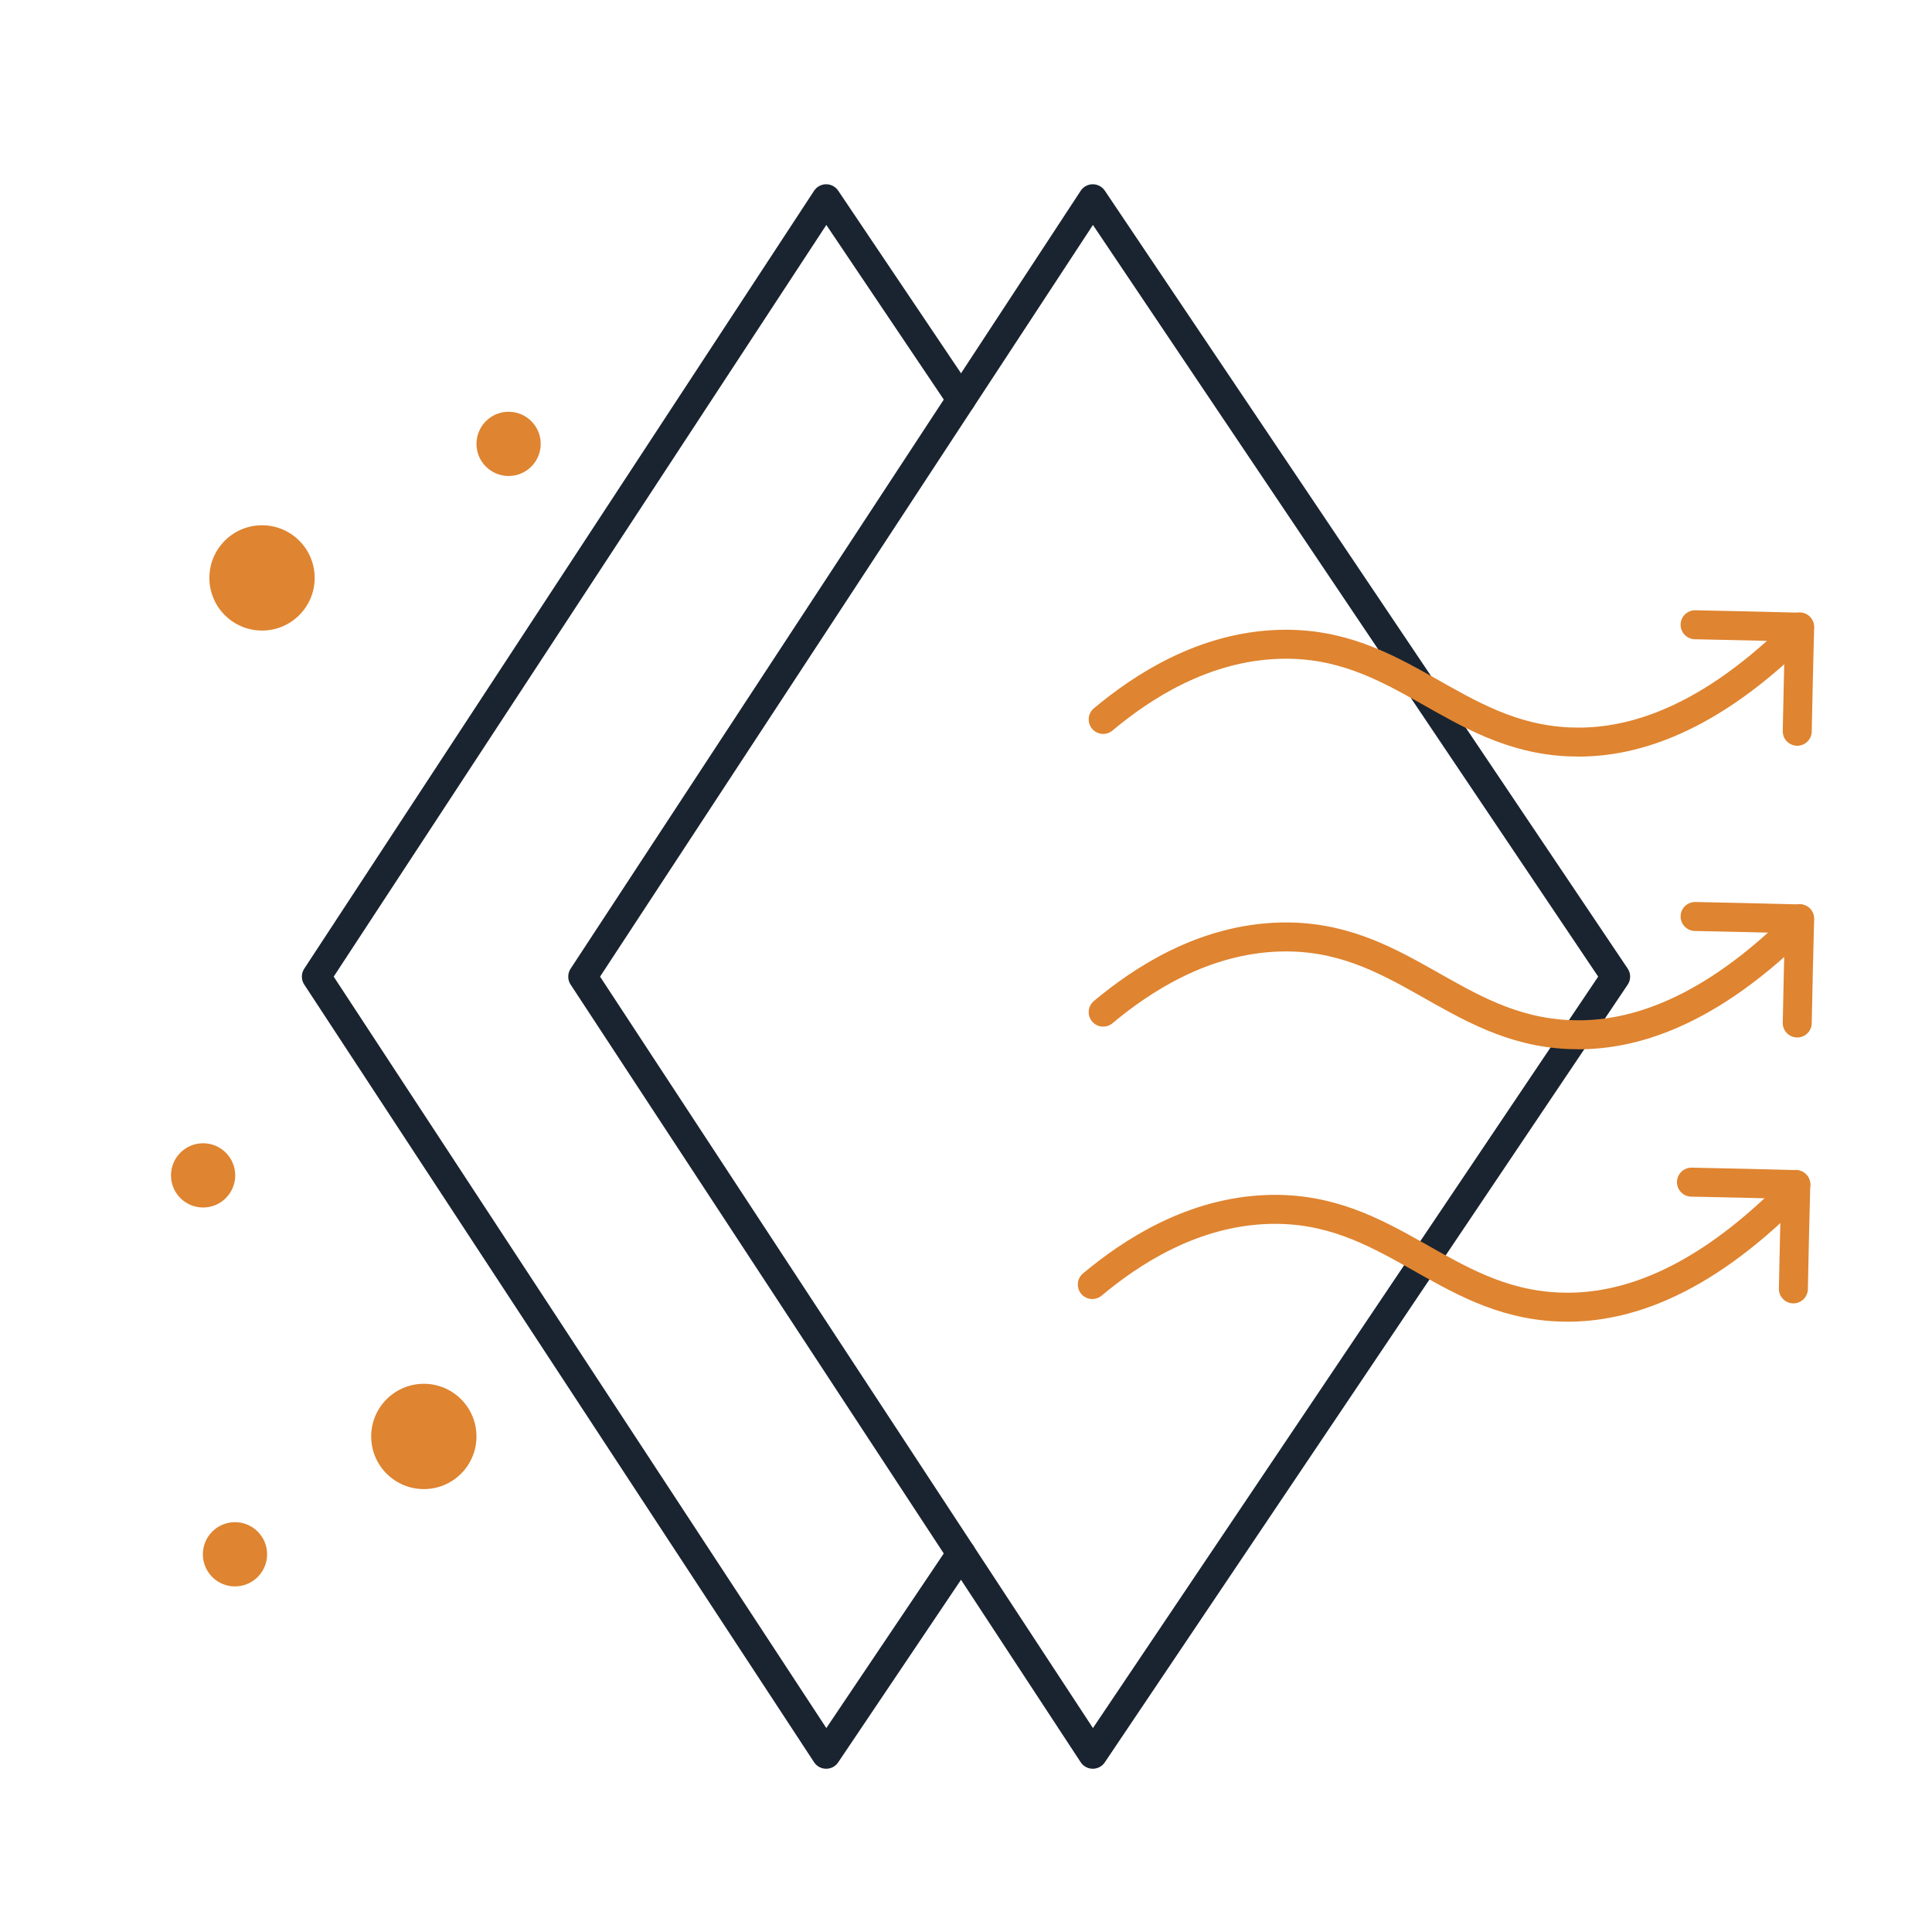 <?xml version="1.0" encoding="UTF-8"?>
<svg id="Ebene_1" xmlns="http://www.w3.org/2000/svg" version="1.1" viewBox="0 0 800 800">
  <!-- Generator: Adobe Illustrator 29.6.1, SVG Export Plug-In . SVG Version: 2.1.1 Build 9)  -->
  <defs>
    <style>
      .st0 {
        fill: #df8430;
      }

      .st1 {
        stroke: #192430;
        stroke-linejoin: round;
      }

      .st1, .st2 {
        fill: none;
        stroke-linecap: round;
        stroke-width: 12px;
      }

      .st2 {
        stroke: #df8430;
        stroke-miterlimit: 10;
      }
    </style>
  </defs>
  <g>
    <path class="st2" d="M744.2,302.8c.3-14.4.6-28.8,1-43.2"/>
    <path class="st2" d="M701.9,258.7c14.4.3,28.8.6,43.2,1"/>
  </g>
  <g>
    <path class="st2" d="M744.2,423.6c.3-14.4.6-28.8,1-43.2"/>
    <path class="st2" d="M701.9,379.5c14.4.3,28.8.6,43.2,1"/>
  </g>
  <g>
    <path class="st2" d="M742.6,533.7c.3-14.4.6-28.8,1-43.2"/>
    <path class="st2" d="M700.4,489.5c14.4.3,28.8.6,43.2,1"/>
  </g>
  <polygon class="st1" points="452.5 726.4 241.3 404.4 452.5 82.3 669 404.4 452.5 726.4"/>
  <polyline class="st1" points="398 643.3 342.1 726.4 131 404.4 342.1 82.3 398 165.4"/>
  <path class="st2" d="M452.3,531.9c15.9-13.3,41.4-30.2,73.1-31.1,49.9-1.4,72.1,38.3,119.8,40.4,20.6.9,51.3-4.9,89.5-40.6"/>
  <path class="st2" d="M456.8,419.1c15.9-13.3,41.4-30.2,73.1-31.1,49.9-1.4,72.1,38.3,119.8,40.4,20.6.9,51.3-4.9,89.5-40.6"/>
  <path class="st2" d="M456.8,297.9c15.9-13.3,41.4-30.2,73.1-31.1,49.9-1.4,72.1,38.3,119.8,40.4,20.6.9,51.3-4.9,89.5-40.6"/>
  <circle class="st0" cx="210.6" cy="183.8" r="13.3"/>
  <circle class="st0" cx="84.1" cy="486.7" r="13.3"/>
  <circle class="st0" cx="97.3" cy="643.6" r="13.3"/>
  <circle class="st0" cx="108.5" cy="239.3" r="21.8"/>
  <circle class="st0" cx="175.5" cy="594.8" r="21.8"/>
</svg>